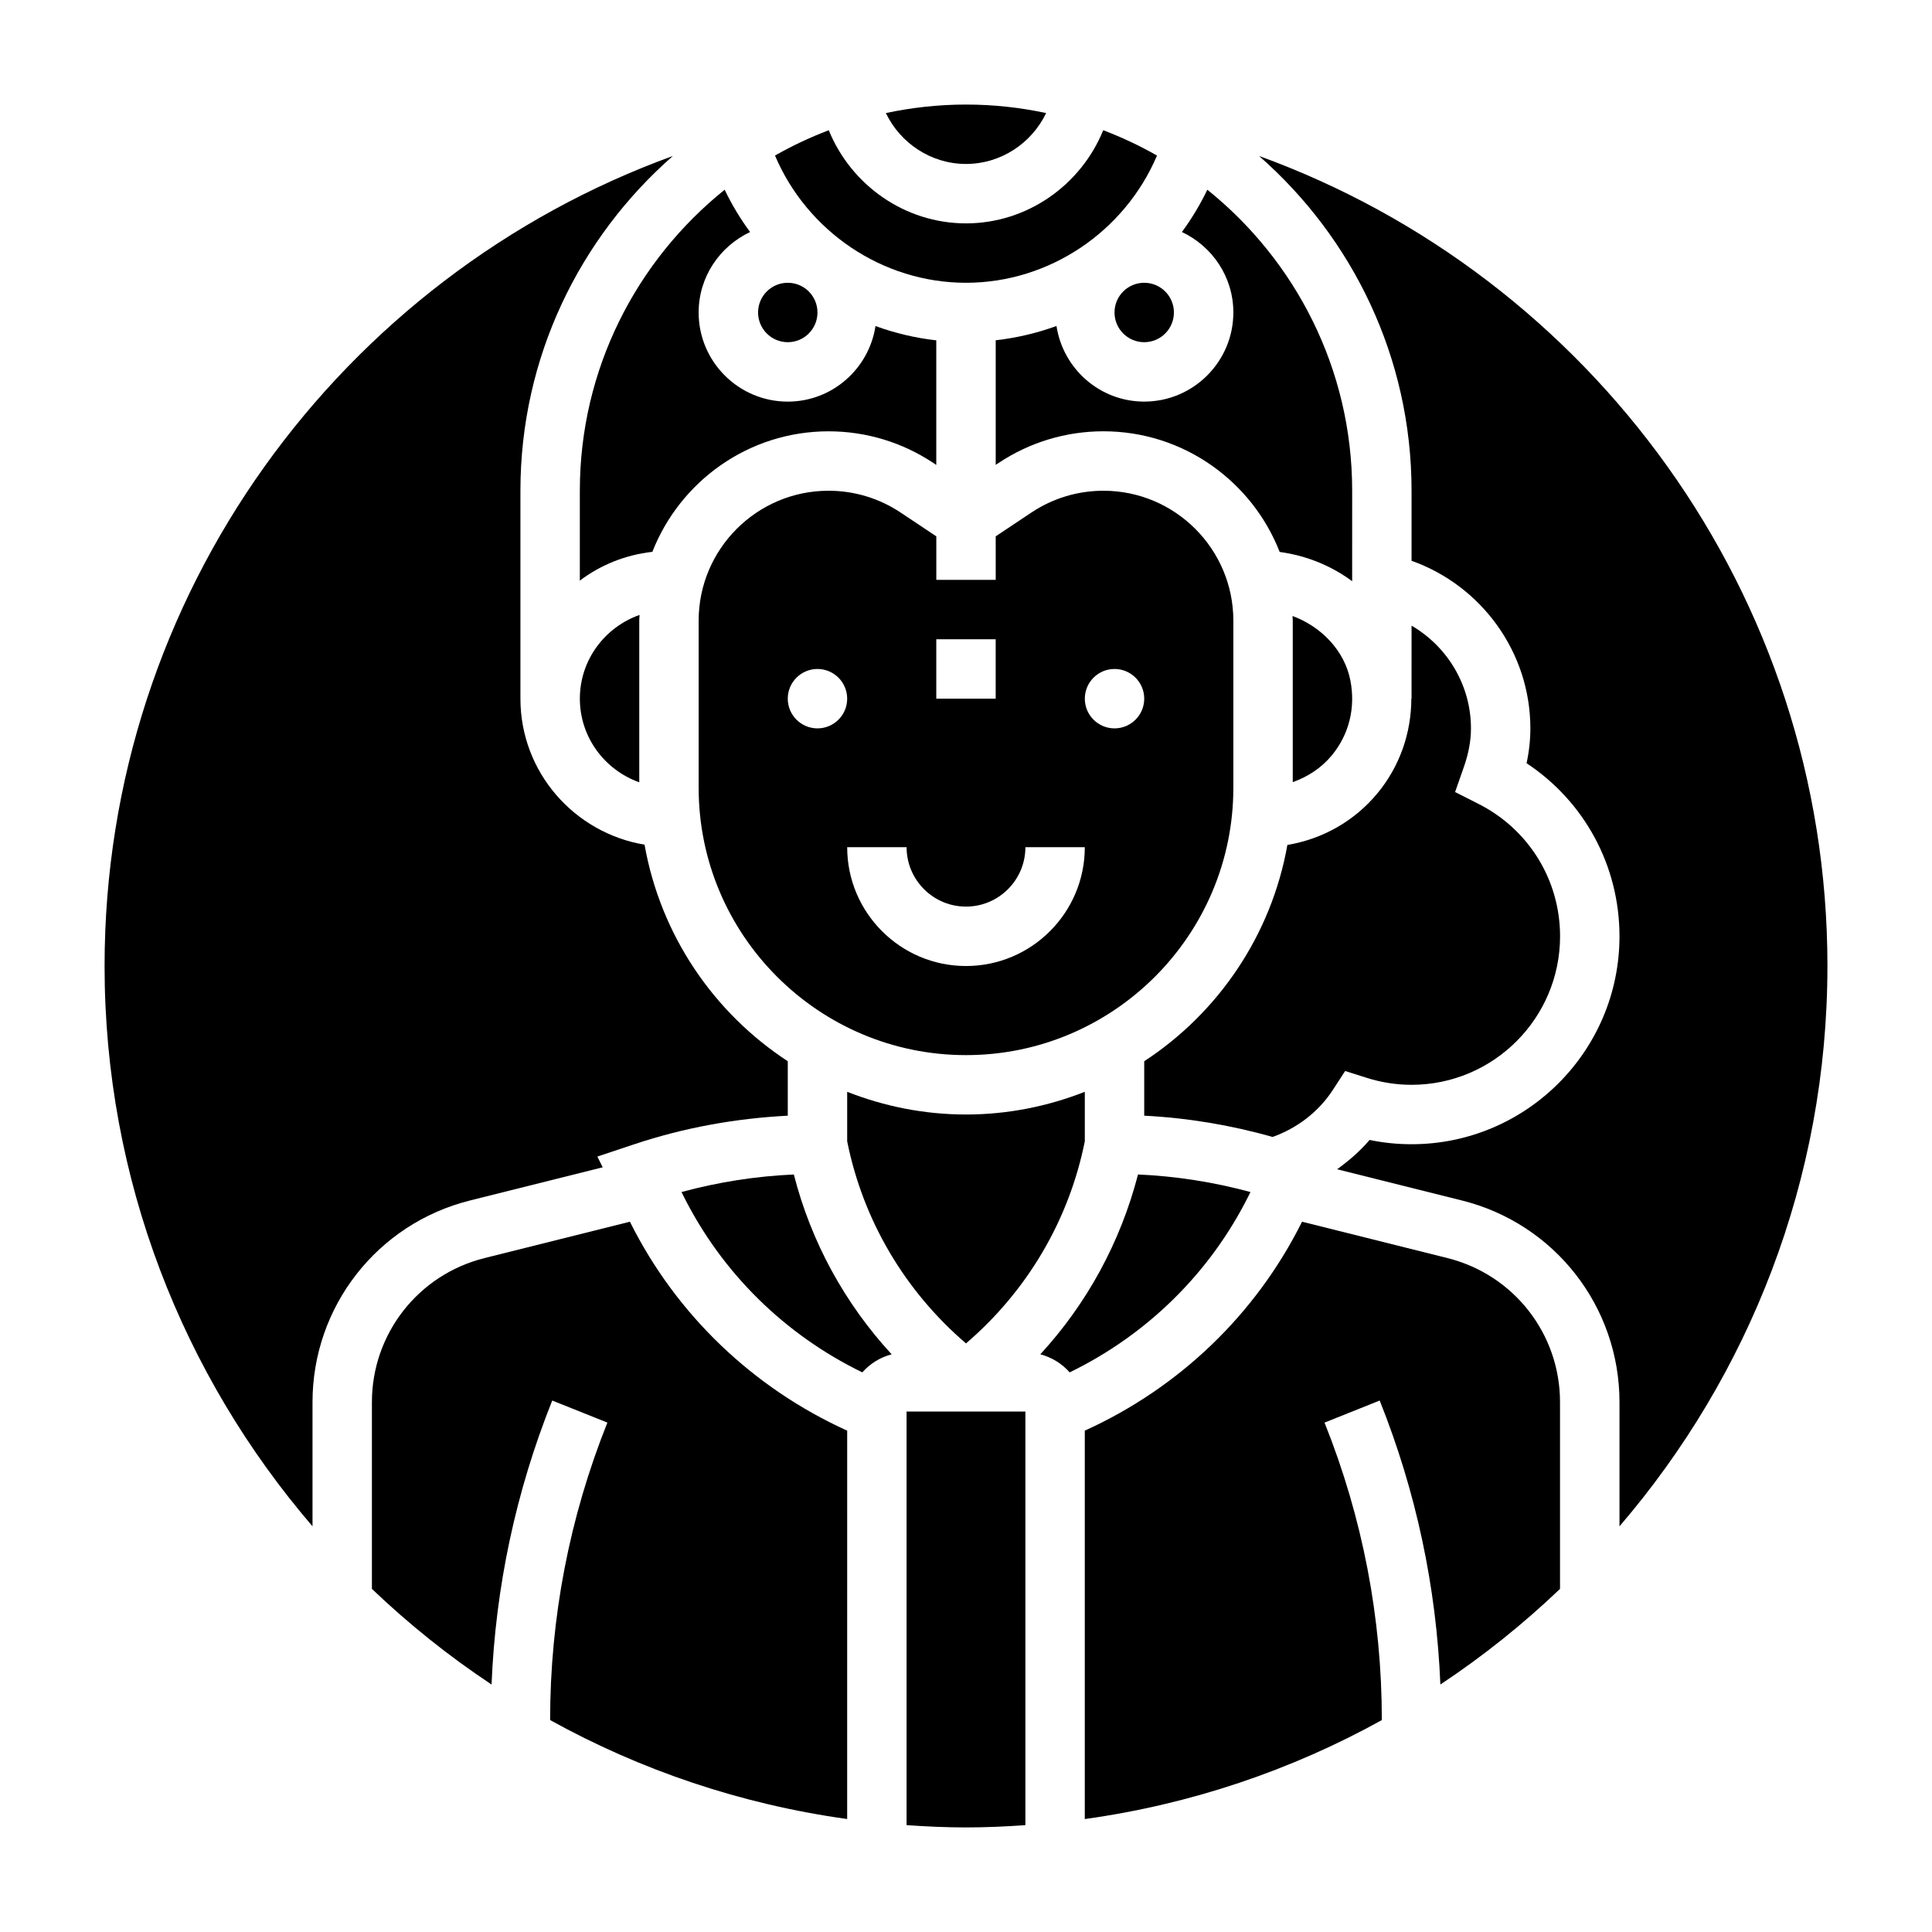 <?xml version="1.0" encoding="UTF-8"?>
<!-- Uploaded to: ICON Repo, www.iconrepo.com, Generator: ICON Repo Mixer Tools -->
<svg fill="#000000" width="800px" height="800px" version="1.1" viewBox="144 144 512 512" xmlns="http://www.w3.org/2000/svg">
 <g>
  <path d="m455.1 226.81c0 4.348-3.523 7.875-7.871 7.875-4.348 0-7.871-3.527-7.871-7.875s3.523-7.871 7.871-7.871c4.348 0 7.871 3.523 7.871 7.871"/>
  <path d="m496.96 344.16c4.574-5.559 6.312-12.602 4.902-19.844-1.527-7.816-7.574-14.184-15.328-17.074 0.004 0.414 0.059 0.816 0.059 1.23v42.801c3.984-1.414 7.606-3.762 10.367-7.113z"/>
  <path d="m400 218.94c22.16 0 42.098-13.641 50.617-33.715-4.543-2.598-9.305-4.824-14.25-6.715-5.902 14.516-20.129 24.688-36.367 24.688s-30.465-10.172-36.367-24.688c-4.945 1.891-9.707 4.117-14.25 6.715 8.516 20.074 28.457 33.715 50.617 33.715z"/>
  <path d="m470.85 226.81c0 13.02-10.598 23.617-23.617 23.617-11.793 0-21.516-8.715-23.254-20.035-5.156 1.875-10.555 3.156-16.105 3.785v33.023l0.723-0.48c8.266-5.512 17.887-8.422 27.828-8.422 21.238 0 39.391 13.289 46.703 31.977 7.148 0.969 13.723 3.684 19.207 7.754l0.004-23.984c0-32.234-15.02-60.992-38.383-79.766-1.906 3.969-4.172 7.707-6.738 11.211 8.027 3.773 13.633 11.875 13.633 21.32z"/>
  <path d="m368.51 433.34v13.105c4.195 20.98 15.336 39.738 31.488 53.57 16.152-13.824 27.293-32.59 31.488-53.57v-13.105c-9.777 3.836-20.375 6.016-31.488 6.016-11.117 0-21.711-2.18-31.488-6.016z"/>
  <path d="m533.82 337.02c0-11.445-6.258-21.695-15.742-27.215l-0.004 19.34h-0.055c-0.016 9.102-3.078 17.918-8.918 25.008-6.117 7.43-14.617 12.219-23.93 13.762-4.25 23.938-18.324 44.492-37.941 57.324v14.43c11.523 0.59 22.906 2.481 34.016 5.637 6.453-2.297 12.164-6.606 15.965-12.453l3.266-5.023 5.707 1.801c3.856 1.23 7.852 1.855 11.891 1.855 21.703 0 39.359-17.656 39.359-39.359 0-14.91-8.297-28.363-21.656-35.109l-6.164-3.117 2.281-6.519c1.301-3.684 1.926-7.078 1.926-10.359z"/>
  <path d="m360.64 226.81c0 4.348-3.523 7.875-7.871 7.875s-7.871-3.527-7.871-7.875 3.523-7.871 7.871-7.871 7.871 3.523 7.871 7.871"/>
  <path d="m470.85 352.77v-44.297c0-18.977-15.445-34.422-34.426-34.422-6.824 0-13.422 2-19.098 5.777l-9.453 6.305v11.535h-15.742v-11.531l-9.453-6.305c-5.68-3.781-12.277-5.781-19.102-5.781-18.98 0-34.426 15.445-34.426 34.422v44.297c0 39.062 31.789 70.848 70.848 70.848 39.062 0 70.852-31.785 70.852-70.848zm-78.723-39.359h15.742v15.742h-15.742zm-31.488 23.617c-4.344 0-7.871-3.527-7.871-7.871s3.527-7.871 7.871-7.871 7.871 3.527 7.871 7.871c0.004 4.344-3.523 7.871-7.871 7.871zm39.363 62.977c-17.367 0-31.488-14.121-31.488-31.488h15.742c0 8.684 7.062 15.742 15.742 15.742 8.684 0 15.742-7.062 15.742-15.742h15.742c0.008 17.363-14.117 31.488-31.48 31.488zm39.359-62.977c-4.344 0-7.871-3.527-7.871-7.871s3.527-7.871 7.871-7.871 7.871 3.527 7.871 7.871-3.527 7.871-7.871 7.871z"/>
  <path d="m400 187.45c9.25 0 17.406-5.496 21.238-13.492-6.859-1.457-13.957-2.25-21.238-2.25s-14.383 0.797-21.238 2.25c3.832 8 11.988 13.492 21.238 13.492z"/>
  <path d="m384.25 627.68c5.211 0.363 10.445 0.609 15.746 0.609 5.297 0 10.531-0.242 15.742-0.605v-109.61h-31.488z"/>
  <path d="m527.62 477.41-38.566-9.645-0.086 0.172c-12.273 24.547-32.598 43.91-57.488 55.199v102.93c28.199-3.914 54.773-12.965 78.719-26.223v-0.008c0-27.129-5.109-53.648-15.184-78.832l14.617-5.848c9.652 24.129 15.027 49.406 16.082 75.258 11.32-7.504 21.922-15.996 31.707-25.34v-49.477c0.016-18.094-12.246-33.789-29.801-38.184z"/>
  <path d="m474.89 460.9 0.496-1c-9.738-2.637-19.711-4.203-29.797-4.652-4.699 18.09-13.617 34.312-25.898 47.656 3.062 0.805 5.746 2.488 7.785 4.785 20.473-9.949 37.172-26.301 47.414-46.789z"/>
  <path d="m628.29 400c0-98.621-62.859-182.81-150.62-214.66 24.711 21.656 40.406 53.348 40.406 88.711v18.562c18.555 6.59 31.488 24.27 31.488 44.414 0 3.055-0.332 6.117-1.008 9.234 15.344 10.152 24.625 27.195 24.625 45.867 0 30.387-24.719 55.105-55.105 55.105-3.746 0-7.469-0.379-11.133-1.133-2.512 2.977-5.465 5.496-8.598 7.769l33.086 8.273c24.59 6.141 41.75 28.125 41.75 53.457v32.891c34.305-39.957 55.105-91.828 55.105-148.49z"/>
  <path d="m313.41 351.32v-42.848c0-0.512 0.062-1.008 0.078-1.512-9.188 3.246-15.82 11.914-15.82 22.191 0 10.25 6.602 18.91 15.742 22.168z"/>
  <path d="m268.55 462.14 35.172-8.793-1.418-2.844 9.82-3.273c13.168-4.394 26.82-6.848 40.645-7.559v-14.43c-19.641-12.84-33.715-33.426-37.957-57.395-18.621-3.102-32.895-19.215-32.895-38.699v-55.105c0-35.359 15.695-67.055 40.406-88.711-87.758 31.855-150.61 116.05-150.61 214.67 0 56.664 20.797 108.53 55.105 148.49v-32.891c-0.004-25.332 17.16-47.316 41.734-53.457z"/>
  <path d="m297.66 297.87c5.488-4.148 12.043-6.816 19.223-7.629 7.32-18.664 25.465-31.938 46.688-31.938 9.941 0 19.562 2.914 27.828 8.422l0.723 0.492v-33.023c-5.559-0.629-10.949-1.914-16.105-3.785-1.738 11.309-11.461 20.023-23.254 20.023-13.02 0-23.617-10.598-23.617-23.617 0-9.445 5.606-17.547 13.633-21.324-2.566-3.504-4.84-7.242-6.738-11.211-23.359 18.777-38.379 47.531-38.379 79.77z"/>
  <path d="m311.02 467.94-0.086-0.172-38.566 9.645c-17.543 4.391-29.809 20.086-29.809 38.184v49.477c9.793 9.344 20.387 17.84 31.707 25.34 1.055-25.852 6.43-51.129 16.082-75.258l14.617 5.848c-10.066 25.18-15.176 51.699-15.176 78.824v0.008c23.945 13.258 50.523 22.309 78.719 26.223l0.004-102.92c-24.895-11.297-45.211-30.652-57.492-55.199z"/>
  <path d="m324.61 459.9 0.496 1c10.242 20.492 26.938 36.84 47.414 46.793 2.039-2.297 4.715-3.984 7.777-4.785-12.398-13.453-21.355-29.773-25.922-47.656-10.078 0.449-20.043 2.008-29.766 4.648z"/>
 </g>
</svg>